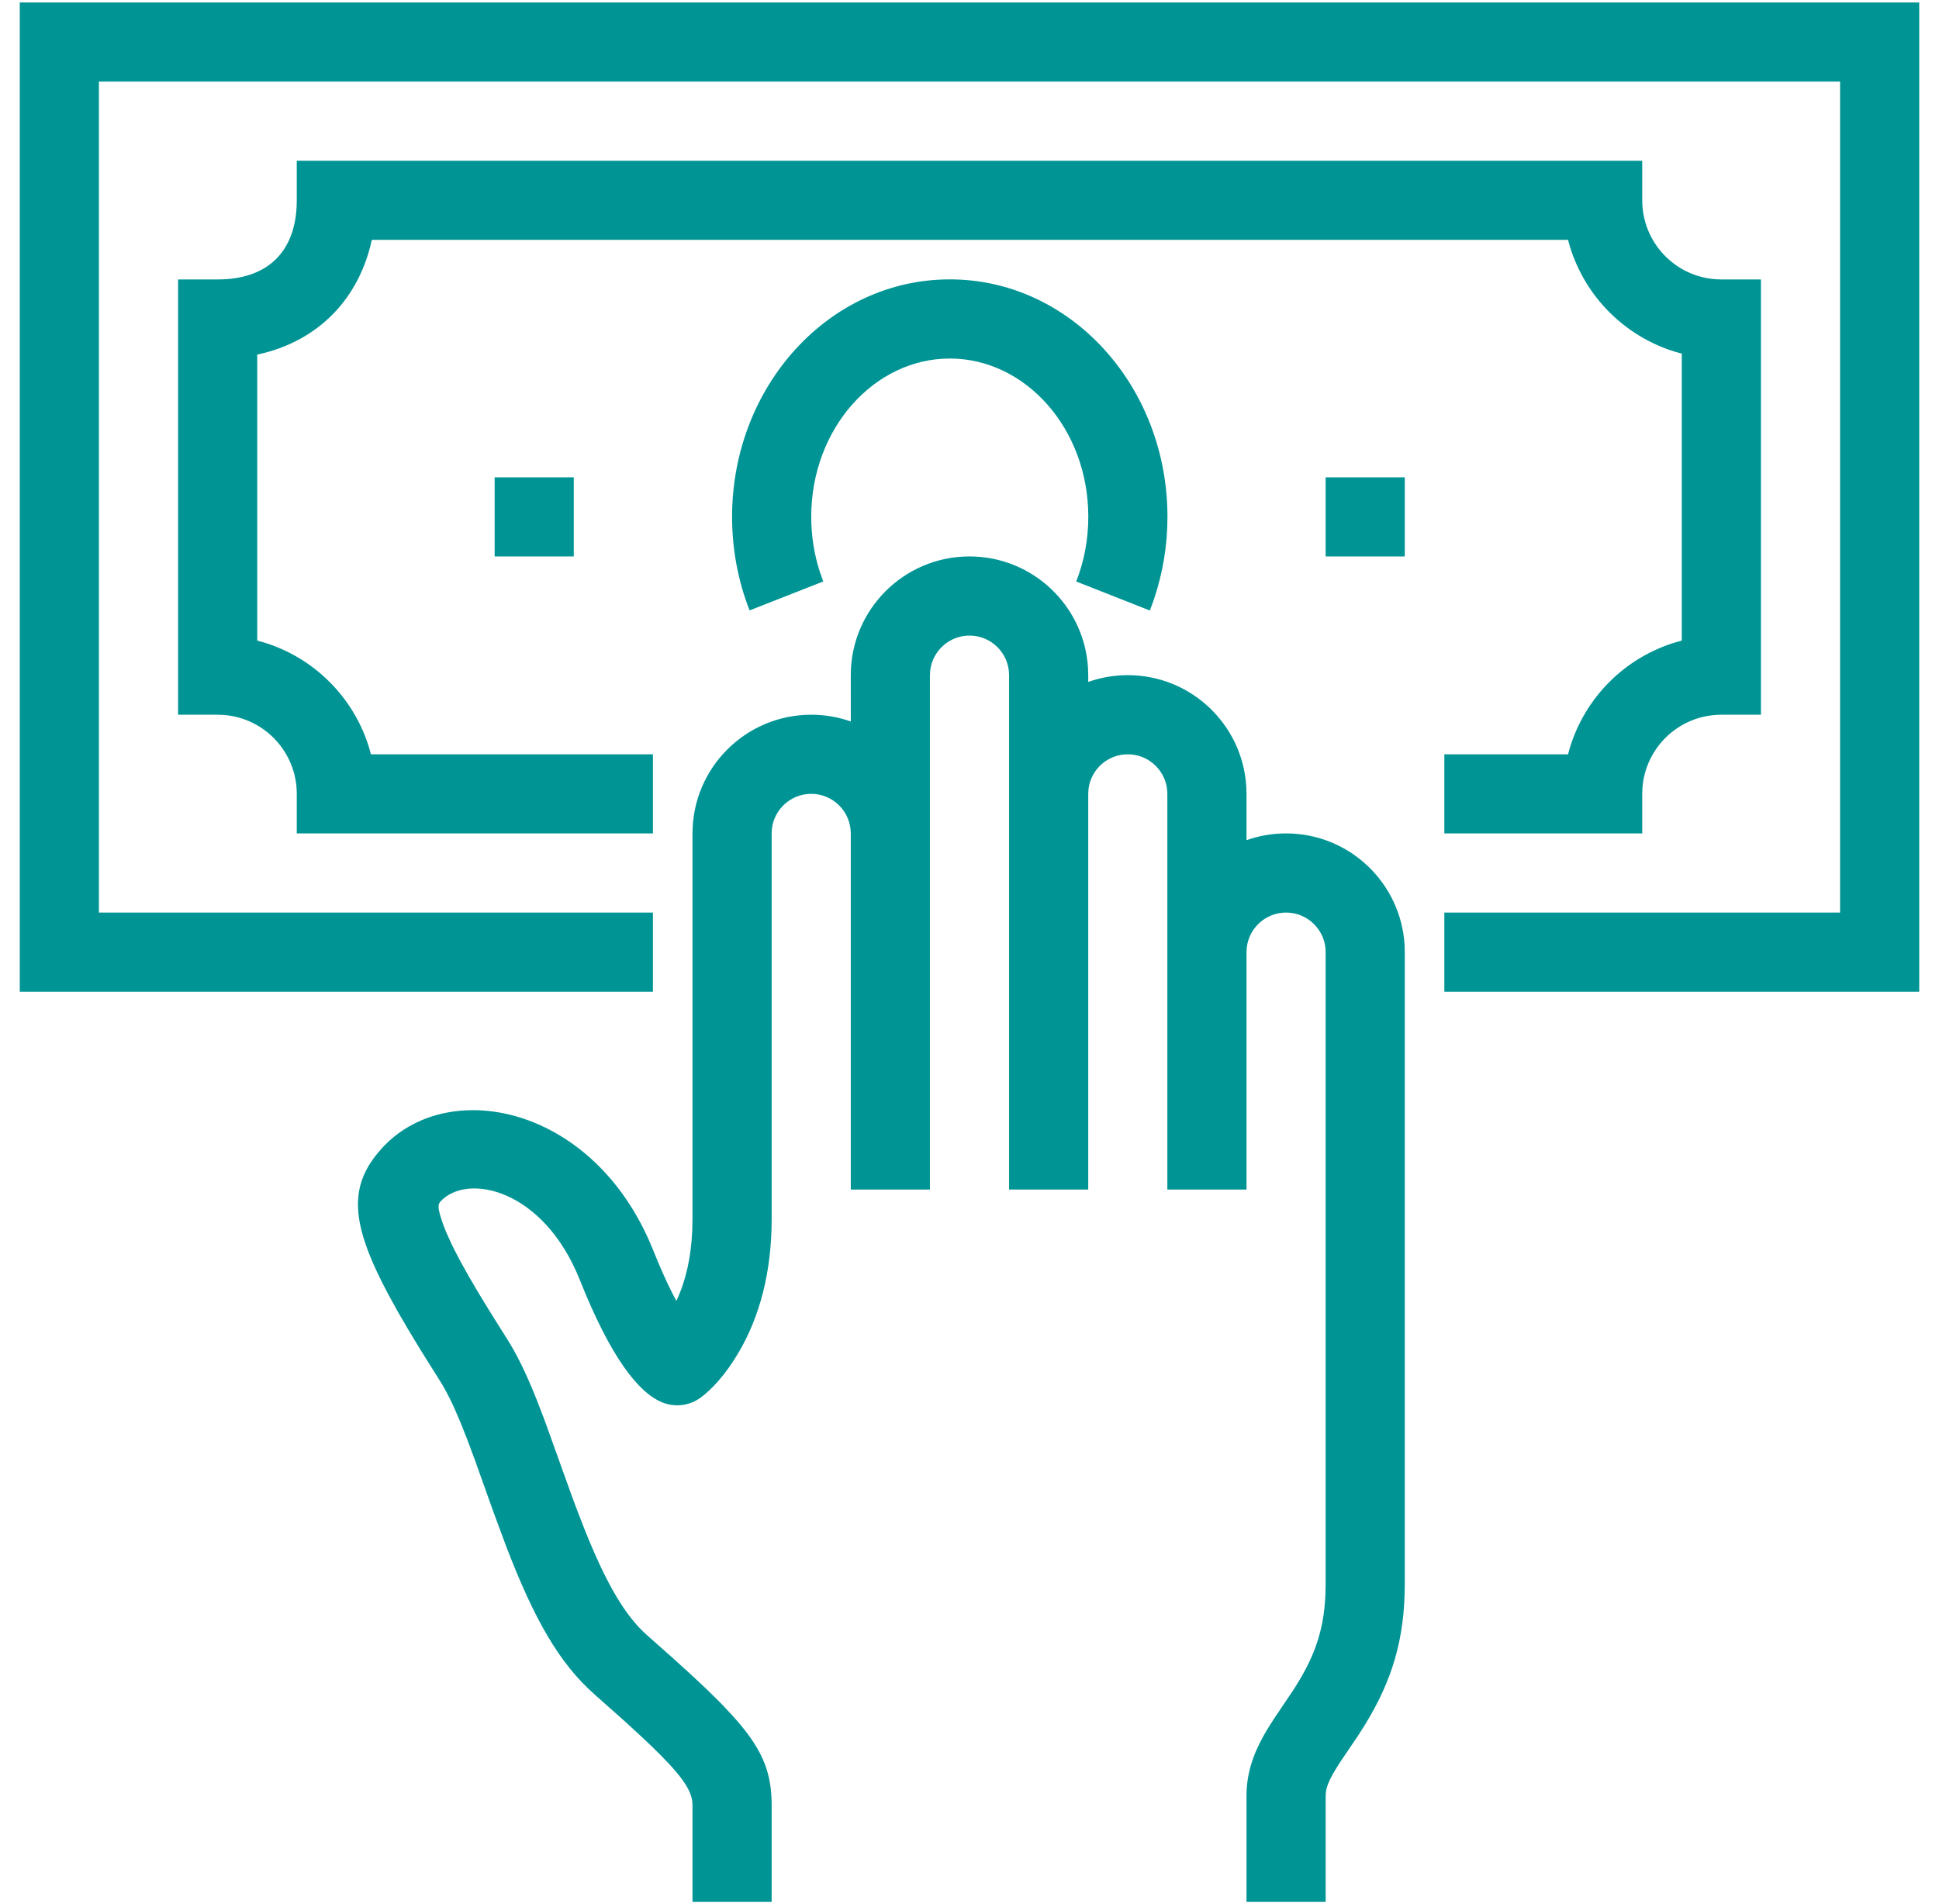 <svg width="56" height="55" viewBox="0 0 56 55" fill="none" xmlns="http://www.w3.org/2000/svg">
<path d="M33.714 22.928C33.714 22.298 33.202 21.786 32.571 21.786C31.986 21.786 31.502 22.227 31.436 22.795L31.429 22.928V34.357H29.143V19.5C29.143 18.869 28.631 18.357 28 18.357C27.415 18.357 26.931 18.799 26.865 19.367L26.857 19.5V34.357H24.571V24.071C24.571 23.441 24.059 22.928 23.429 22.928C22.843 22.928 22.36 23.37 22.293 23.938L22.286 24.071V35.209C22.286 36.755 21.934 38.037 21.336 39.056C20.956 39.705 20.552 40.133 20.236 40.366C19.914 40.603 19.491 40.655 19.121 40.502C18.423 40.214 17.629 39.183 16.747 36.971C15.69 34.315 13.47 33.871 12.717 34.707C12.651 34.78 12.636 34.878 12.752 35.226L12.801 35.369C12.831 35.452 12.866 35.54 12.906 35.633L13.041 35.931C13.066 35.983 13.093 36.038 13.121 36.093L13.307 36.448L13.529 36.846L13.79 37.293L14.093 37.792L14.44 38.347C14.501 38.445 14.565 38.545 14.63 38.648C14.934 39.125 15.201 39.679 15.501 40.429L15.732 41.029L16.498 43.161L16.628 43.513L16.881 44.167C17.501 45.721 18.048 46.667 18.694 47.234L19.48 47.932L19.939 48.349L20.348 48.731L20.709 49.083C20.765 49.14 20.82 49.195 20.872 49.249L21.167 49.564C21.989 50.477 22.258 51.122 22.284 51.997L22.286 52.146V54.928H20V52.146C20 51.988 19.962 51.829 19.858 51.639L19.767 51.49L19.649 51.326C19.627 51.297 19.604 51.268 19.579 51.237L19.416 51.047C19.386 51.013 19.354 50.979 19.321 50.943L19.106 50.719L18.854 50.469L18.561 50.191L18.042 49.713L17.184 48.951C16.147 48.038 15.431 46.767 14.635 44.704L14.26 43.693L13.706 42.143L13.496 41.58L13.303 41.093C13.086 40.566 12.895 40.178 12.702 39.876L12.129 38.961L11.792 38.404C11.685 38.224 11.585 38.052 11.49 37.885L11.224 37.402C10.105 35.309 10.057 34.242 11.019 33.176C12.88 31.11 17.007 31.881 18.755 35.849L18.871 36.125C19.061 36.601 19.242 37.005 19.412 37.342L19.534 37.572L19.581 37.472C19.812 36.942 19.959 36.303 19.993 35.542L20 35.209V24.071C20 22.178 21.536 20.643 23.429 20.643C23.829 20.643 24.215 20.712 24.572 20.838L24.571 19.5C24.571 17.607 26.107 16.071 28 16.071C29.825 16.071 31.318 17.499 31.423 19.299L31.429 19.5L31.429 19.695C31.786 19.569 32.171 19.5 32.571 19.5C34.397 19.5 35.89 20.928 35.994 22.727L36 22.928L36 24.266C36.358 24.14 36.742 24.071 37.143 24.071C38.968 24.071 40.461 25.499 40.566 27.299L40.571 27.5V45.755C40.571 47.372 40.187 48.566 39.425 49.81L39.214 50.142L38.727 50.861L38.595 51.067L38.493 51.239C38.374 51.451 38.313 51.613 38.293 51.761L38.286 51.87V54.928H36V51.87C36 51.255 36.173 50.704 36.498 50.124L36.586 49.971L36.791 49.645L37.329 48.847C37.933 47.925 38.233 47.145 38.279 46.059L38.286 45.755V27.5C38.286 26.869 37.773 26.357 37.143 26.357C36.557 26.357 36.074 26.799 36.008 27.367L36 27.5V34.357H33.714V22.928ZM55.429 0.071V28.643H41.714V26.357H53.143V2.357H2.857V26.357H18.857V28.643H0.571V0.071H55.429ZM47.429 4.643V5.786C47.429 6.991 48.361 7.978 49.544 8.065L49.714 8.071H50.857V20.643H49.714C48.509 20.643 47.522 21.575 47.435 22.758L47.429 22.928V24.071H41.714V21.786H45.287L45.336 21.608C45.777 20.145 46.931 18.991 48.394 18.551L48.571 18.501V10.212L48.394 10.164C46.931 9.723 45.777 8.569 45.336 7.106L45.287 6.928H10.738C10.376 8.611 9.21 9.842 7.486 10.229L7.429 10.239V18.501L7.606 18.551C9.069 18.991 10.223 20.145 10.664 21.608L10.712 21.786H18.857V24.071H8.571V22.928C8.571 21.723 7.639 20.736 6.456 20.649L6.286 20.643H5.143V8.071H6.286C7.715 8.071 8.498 7.291 8.566 5.977L8.571 5.786V4.643H47.429ZM27.434 8.069C30.934 8.07 33.719 11.168 33.717 14.928C33.717 15.751 33.583 16.556 33.326 17.312L33.209 17.633L31.082 16.795C31.311 16.214 31.431 15.582 31.431 14.928C31.433 12.378 29.614 10.356 27.433 10.355C25.252 10.354 23.43 12.374 23.429 14.923C23.429 15.47 23.512 16.001 23.672 16.499L23.777 16.794L21.649 17.63C21.316 16.783 21.143 15.865 21.143 14.922C21.146 11.161 23.934 8.068 27.434 8.069ZM16.571 13.786V16.071H14.286V13.786H16.571ZM40.571 13.786V16.071H38.286V13.786H40.571Z" fill="#009494"/>
</svg>
